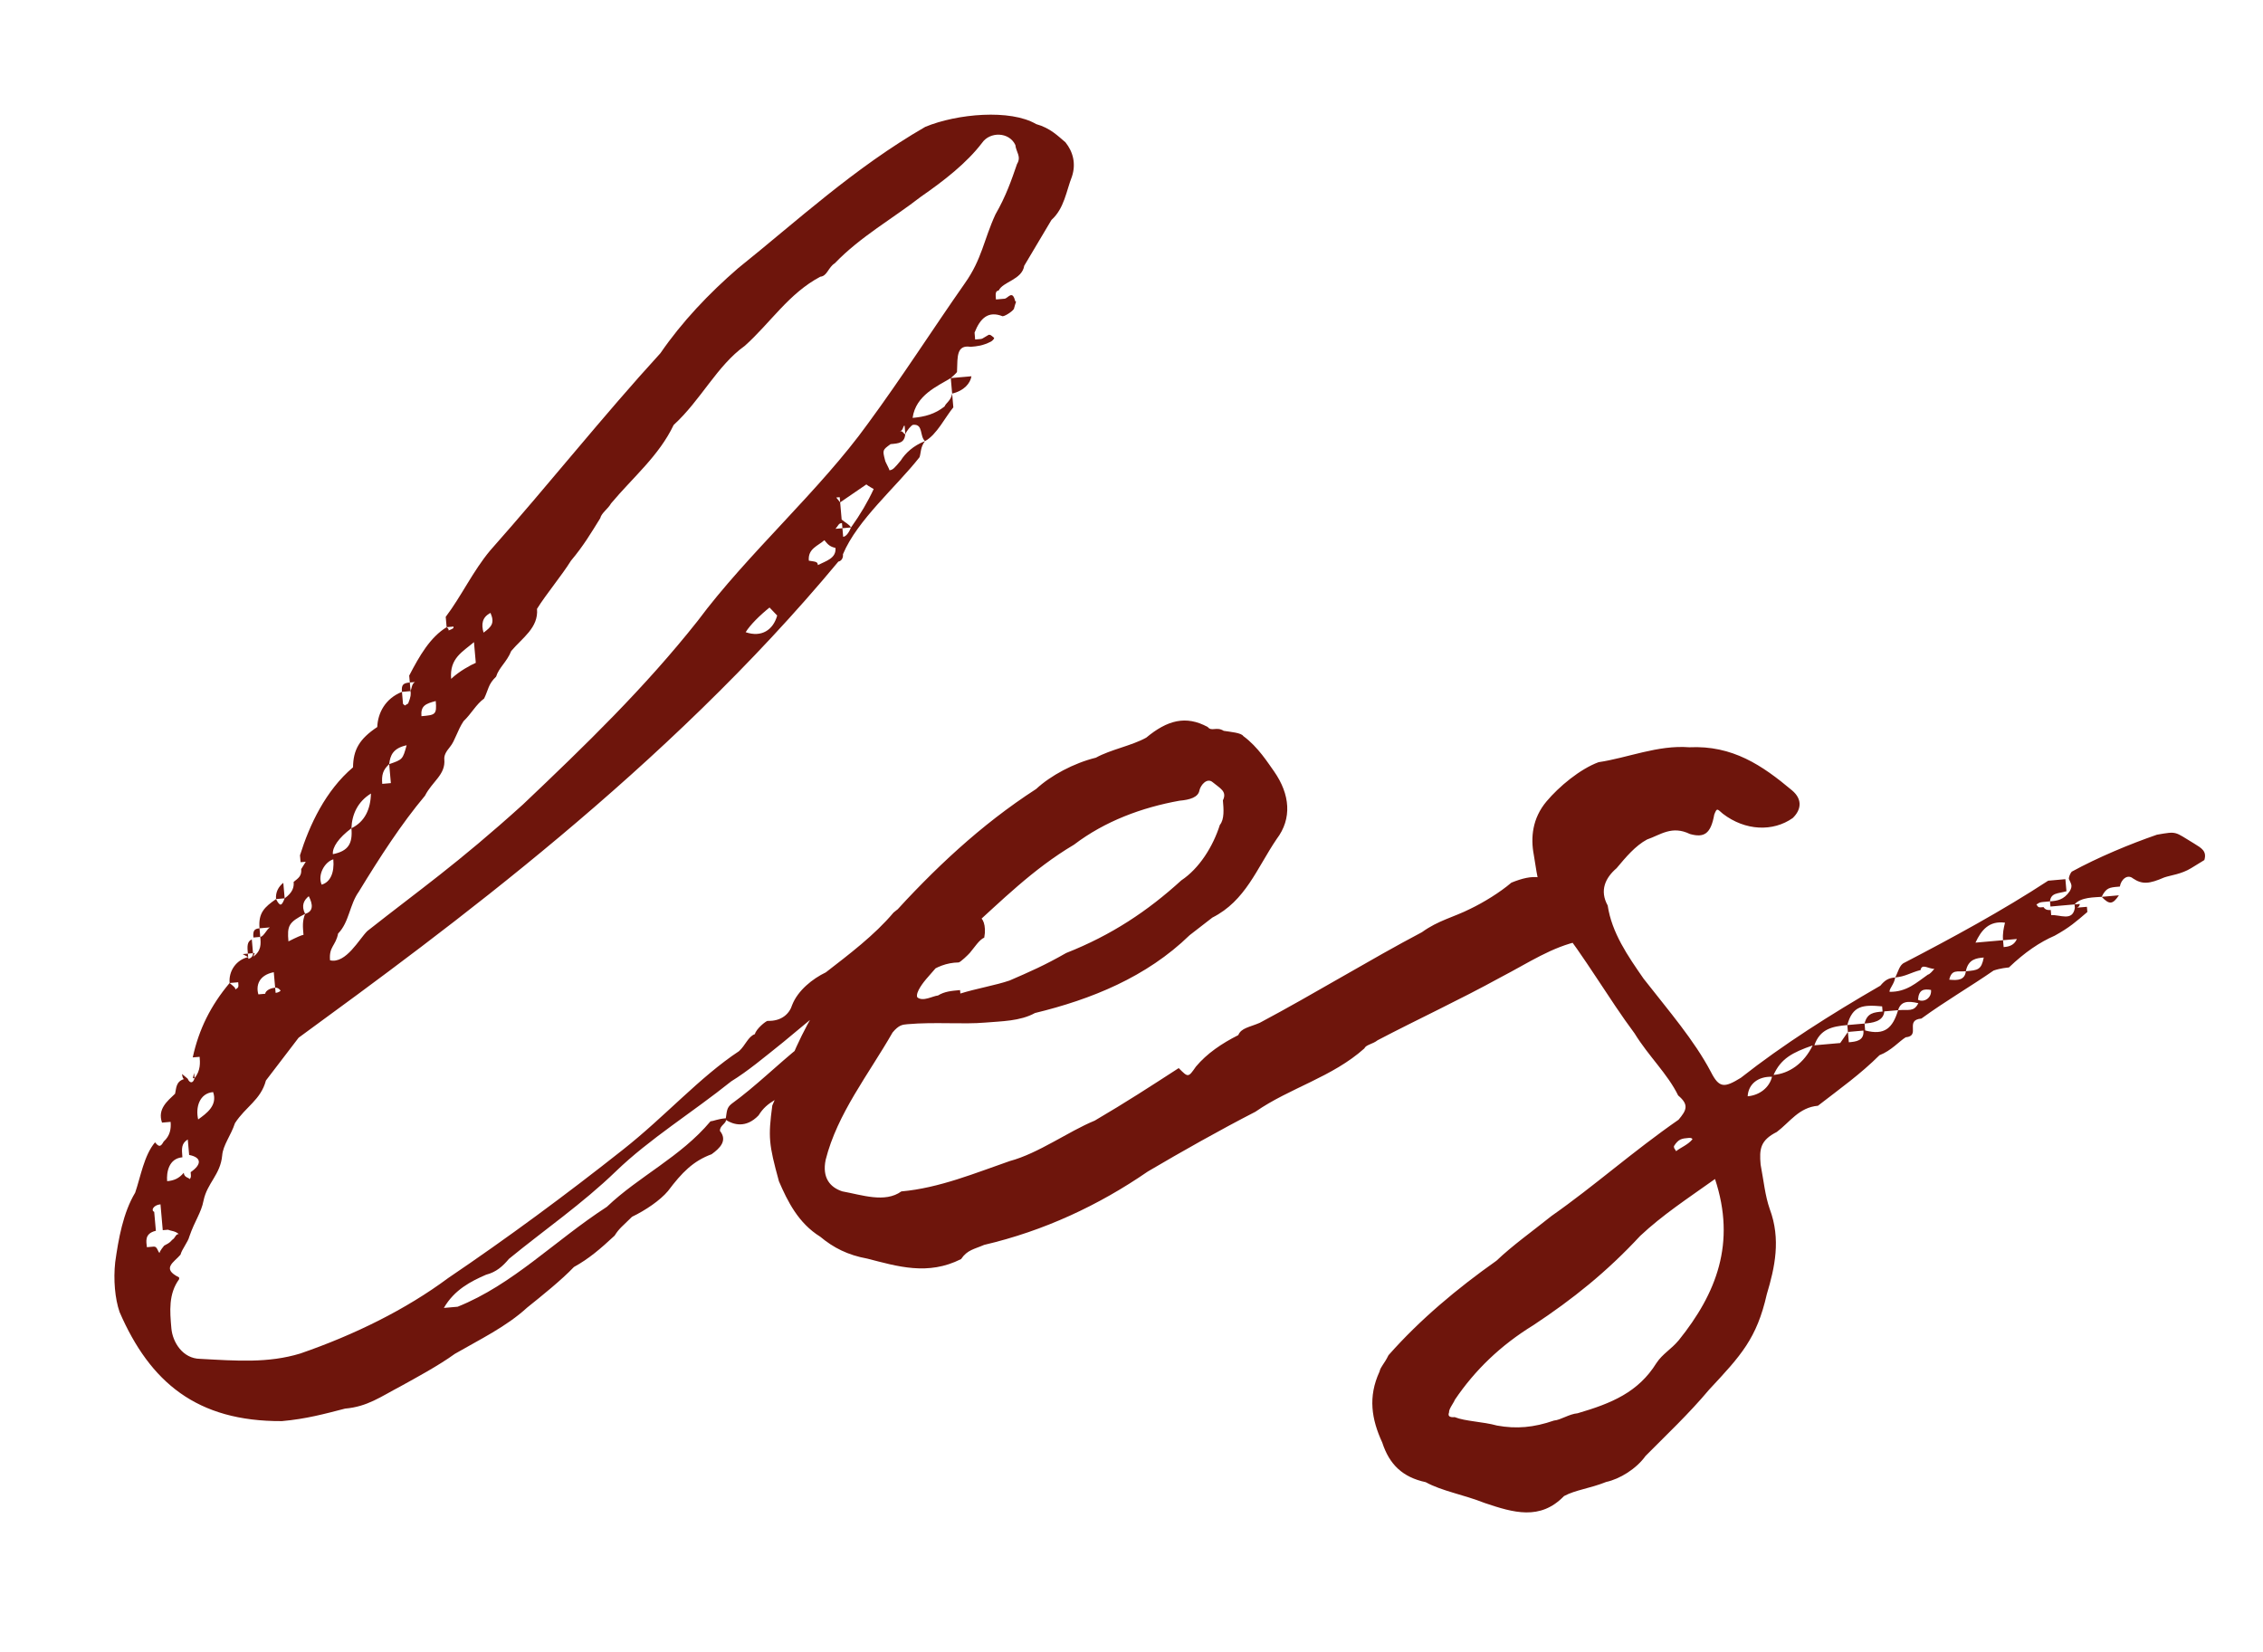 <?xml version="1.0" encoding="UTF-8"?> <svg xmlns="http://www.w3.org/2000/svg" width="100" height="73" viewBox="0 0 100 73" fill="none"><path d="M42.927 16.627C42.878 16.938 42.6 17.269 42.074 17.392L42.014 16.707C41.431 17.065 40.468 17.456 40.327 18.466C40.86 18.419 41.31 18.303 41.74 17.959C41.803 17.8 42.024 17.703 42.074 17.392L42.127 18.001C41.78 18.415 41.39 19.217 40.877 19.492C40.669 19.74 40.695 20.045 40.633 20.204C39.598 21.522 37.884 22.976 37.25 24.49C37.27 24.718 37.124 24.807 37.048 24.814C29.416 33.999 19.756 41.06 13.196 45.855L11.751 47.746C11.52 48.611 10.855 48.899 10.383 49.631C10.201 50.184 9.854 50.598 9.818 51.061C9.739 51.912 9.157 52.27 8.995 53.051C8.89 53.598 8.612 53.929 8.367 54.641C8.311 54.876 8.034 55.207 7.977 55.442C7.7 55.773 7.111 56.055 7.912 56.445L7.919 56.521C7.439 57.177 7.506 57.938 7.573 58.699C7.626 59.308 8.074 60.036 8.842 60.046C10.46 60.134 11.851 60.242 13.27 59.81C15.653 58.988 17.933 57.867 19.805 56.475C22.412 54.712 25.006 52.797 27.516 50.812C29.382 49.344 30.916 47.599 32.657 46.449C32.941 46.194 33.06 45.8 33.358 45.697C33.414 45.462 33.844 45.117 33.92 45.111C34.536 45.133 34.889 44.795 35.008 44.401C35.259 43.766 35.904 43.249 36.493 42.967C37.499 42.188 38.65 41.32 39.484 40.326C40.198 39.727 40.946 39.508 41.645 39.6C41.873 39.58 42.184 39.629 42.197 39.781C42.479 40.37 42.86 40.337 43.261 40.532C43.413 40.519 43.599 40.886 43.493 41.432C43.271 41.528 43.07 41.853 42.861 42.101C42.792 42.184 42.438 42.522 42.362 42.529C41.289 42.546 40.588 43.298 40.026 43.884C38.944 44.67 37.932 45.372 37.009 46.22L34.227 48.612C33.936 48.791 33.721 48.964 33.52 49.288C32.957 49.874 32.404 49.693 32.08 49.491C32.093 49.643 31.795 49.746 31.815 49.975C32.16 50.405 31.806 50.743 31.445 51.004C30.628 51.306 30.135 51.81 29.517 52.631C29.17 53.045 28.518 53.486 27.929 53.768C27.506 54.188 27.36 54.278 27.159 54.602C26.52 55.196 26.021 55.623 25.362 55.987C24.8 56.574 23.94 57.263 23.295 57.78C22.372 58.628 21.194 59.192 20.099 59.825C19.378 60.348 18.352 60.899 17.694 61.263C16.814 61.724 16.238 62.158 15.248 62.245C14.348 62.477 13.524 62.703 12.459 62.797C8.702 62.819 6.631 61.083 5.285 57.98C5.079 57.384 5.006 56.547 5.091 55.772C5.233 54.762 5.437 53.594 5.973 52.703C6.217 51.991 6.365 51.057 6.851 50.478C7.024 50.693 7.1 50.686 7.232 50.444C7.516 50.189 7.566 49.878 7.539 49.574L7.159 49.607C6.953 49.011 7.383 48.667 7.737 48.329C7.793 48.094 7.766 47.789 8.14 47.68C8.064 47.687 8.044 47.458 8.044 47.458L8.292 47.666C8.388 47.888 8.541 47.875 8.597 47.64L8.521 47.646L8.577 47.411L8.597 47.64C8.875 47.309 8.841 46.928 8.821 46.7L8.517 46.726C8.79 45.475 9.313 44.432 10.146 43.438C10.394 43.646 10.394 43.646 10.401 43.722C10.546 43.633 10.546 43.633 10.527 43.405L10.146 43.438C10.099 42.905 10.44 42.415 10.966 42.292L10.724 42.16L10.953 42.14L10.973 42.368C11.049 42.362 11.194 42.272 11.181 42.12L10.953 42.14C10.926 41.835 10.906 41.607 11.127 41.511L11.181 42.12L11.257 42.113L11.194 42.272C11.555 42.01 11.528 41.706 11.501 41.401L11.197 41.428C11.17 41.123 11.24 41.041 11.468 41.021L11.501 41.401C11.654 41.388 11.779 41.07 11.925 40.981L11.468 41.021C11.408 40.336 11.692 40.081 12.198 39.729C12.384 40.096 12.454 40.014 12.579 39.696L12.198 39.729C12.172 39.425 12.304 39.183 12.519 39.011L12.579 39.696C12.94 39.434 12.996 39.199 12.976 38.971C13.191 38.798 13.336 38.709 13.31 38.404L13.511 38.08L13.283 38.1L13.256 37.795C13.675 36.454 14.386 34.934 15.6 33.907C15.609 33.139 15.874 32.656 16.671 32.126C16.694 31.51 17.021 30.868 17.762 30.573L17.809 31.105L17.892 31.175L18.037 31.085C18.163 30.767 18.156 30.691 18.143 30.539L17.762 30.573C17.735 30.268 17.805 30.185 18.109 30.158L18.143 30.539C18.205 30.38 18.192 30.228 18.337 30.138L18.109 30.158L18.082 29.854C18.542 28.97 19.008 28.162 19.736 27.714C19.819 27.784 19.819 27.784 19.825 27.86C20.047 27.764 20.047 27.764 20.04 27.688L19.736 27.714L19.696 27.258C20.383 26.353 20.899 25.234 21.663 24.323C24.246 21.412 26.663 18.361 29.183 15.608C30.135 14.221 31.329 12.965 32.612 11.855C35.193 9.788 37.746 7.416 40.886 5.606C42.292 5.022 44.652 4.815 45.785 5.483C46.414 5.658 46.752 6.012 47.083 6.29C47.427 6.72 47.55 7.246 47.369 7.799C47.118 8.435 47.032 9.209 46.463 9.719L45.26 11.743C45.161 12.365 44.324 12.439 44.129 12.839C43.977 12.853 43.99 13.005 44.01 13.233L44.391 13.2C44.543 13.187 44.738 12.786 44.861 13.312C44.937 13.305 44.867 13.388 44.811 13.623C44.818 13.699 44.457 13.961 44.305 13.975C43.669 13.723 43.316 14.061 43.065 14.697L43.091 15.002L43.32 14.982C43.396 14.975 43.396 14.975 43.687 14.796C43.763 14.789 43.763 14.789 43.929 14.928C43.935 15.004 43.79 15.094 43.79 15.094C43.422 15.279 43.194 15.3 42.889 15.326C42.267 15.227 42.314 15.76 42.291 16.376C42.298 16.452 42.298 16.452 42.014 16.707L42.927 16.627ZM44.942 7.245C45.144 6.92 44.895 6.712 44.868 6.407C44.587 5.818 43.743 5.816 43.402 6.306C42.714 7.21 41.709 7.989 40.696 8.691C39.476 9.642 38.013 10.461 36.889 11.634C36.598 11.813 36.555 12.2 36.25 12.227C34.858 12.963 34.051 14.261 32.913 15.281C31.686 16.156 30.975 17.676 29.768 18.779C29.12 20.14 27.976 21.084 27.003 22.244C26.871 22.485 26.58 22.664 26.524 22.899C26.121 23.549 25.787 24.115 25.231 24.777C24.828 25.426 24.134 26.254 23.73 26.904C23.804 27.741 23.076 28.188 22.59 28.768C22.402 29.245 22.041 29.506 21.922 29.901C21.568 30.238 21.588 30.467 21.393 30.867C21.033 31.129 20.838 31.53 20.484 31.868C20.213 32.275 20.101 32.745 19.892 32.994C19.684 33.242 19.621 33.401 19.634 33.553C19.695 34.238 19.106 34.52 18.779 35.163C17.737 36.405 16.791 37.869 15.852 39.408C15.443 39.981 15.433 40.749 14.94 41.253C14.835 41.799 14.53 41.826 14.584 42.435C15.289 42.603 15.881 41.477 16.235 41.139C18.53 39.327 20.194 38.184 23.108 35.55C25.87 32.929 28.486 30.398 30.834 27.431C33.03 24.476 36.235 21.664 38.354 18.716C39.862 16.666 41.211 14.553 42.642 12.509C43.393 11.446 43.472 10.596 43.987 9.476C44.453 8.668 44.698 7.957 44.942 7.245ZM21.48 56.328C20.815 56.617 20.08 56.988 19.614 57.796L20.223 57.743C22.669 56.761 24.494 54.836 26.817 53.328C28.232 51.977 30.075 51.125 31.395 49.551C31.547 49.538 31.692 49.448 32.073 49.415C32.123 49.104 32.109 48.952 32.324 48.779C33.406 47.994 34.322 47.07 35.397 46.208C36.112 45.609 36.667 44.946 37.388 44.423C38.206 44.121 38.768 43.534 39.33 42.948C39.393 42.789 39.386 42.713 39.588 42.388C39.055 42.435 38.701 42.773 38.251 42.889C37.196 43.979 35.83 45.02 34.616 46.047C33.756 46.736 33.041 47.336 32.313 47.783C30.593 49.161 28.701 50.325 27.216 51.759C25.731 53.194 24.067 54.337 22.492 55.626C22.214 55.957 21.93 56.212 21.48 56.328ZM39.764 19.052C39.917 19.039 39.93 19.191 40.006 19.185C39.964 19.572 39.735 19.592 39.355 19.625C38.994 19.887 38.994 19.887 39.11 20.337C39.117 20.413 39.296 20.705 39.303 20.781C39.455 20.767 39.524 20.684 39.802 20.353C40.004 20.029 40.358 19.691 40.877 19.492C40.629 19.284 40.81 18.731 40.353 18.771C40.277 18.777 40.069 19.026 40.006 19.185L39.973 18.804C39.897 18.811 39.917 19.039 39.764 19.052ZM37.606 23.308C38.017 22.735 38.35 22.168 38.608 21.609C38.608 21.609 38.366 21.477 38.283 21.407L37.126 22.199L37.106 21.971L36.953 21.984L37.126 22.199L37.192 22.96C37.358 23.099 37.517 23.162 37.606 23.308ZM8.425 51.797C8.931 51.446 8.904 51.142 8.358 51.036L8.298 50.351C8.007 50.53 8.027 50.758 8.06 51.139C7.451 51.192 7.352 51.815 7.386 52.195C7.69 52.169 7.912 52.072 8.12 51.824C8.14 52.052 8.369 52.032 8.375 52.108C8.445 52.026 8.445 52.026 8.425 51.797ZM7.613 54.784C7.758 54.694 7.745 54.542 7.897 54.529C7.732 54.39 7.579 54.403 7.42 54.34L7.192 54.36L7.092 53.218C6.787 53.245 6.655 53.487 6.814 53.55L6.888 54.387C6.361 54.51 6.471 54.884 6.491 55.112L6.795 55.086C6.948 55.072 6.968 55.3 7.051 55.37C7.044 55.294 7.252 55.045 7.252 55.045C7.398 54.956 7.474 54.949 7.613 54.784ZM32.95 27.936C33.661 28.18 34.168 27.829 34.343 27.2L34.005 26.846C33.575 27.19 33.151 27.611 32.95 27.936ZM19.936 29.998C20.29 29.66 20.803 29.385 21.025 29.289L20.944 28.375C20.445 28.803 19.856 29.085 19.936 29.998ZM36.142 24.97C36.509 24.785 36.959 24.669 36.919 24.212C36.684 24.156 36.601 24.086 36.428 23.871C36.144 24.126 35.694 24.243 35.741 24.775C36.052 24.825 36.128 24.818 36.142 24.97ZM16.392 35.065C15.81 35.423 15.552 35.983 15.529 36.599C16.118 36.317 16.376 35.757 16.392 35.065ZM8.757 49.467C9.118 49.205 9.624 48.854 9.418 48.258C8.809 48.312 8.634 48.941 8.757 49.467ZM12.179 43.873C12.331 43.86 12.4 43.777 12.4 43.777C12.4 43.777 12.311 43.632 12.159 43.645L12.098 42.96C11.42 43.096 11.308 43.566 11.417 43.94L11.722 43.913C11.715 43.837 11.854 43.672 12.159 43.645L12.179 43.873ZM13.483 40.383C12.749 40.755 12.686 40.914 12.746 41.599C13.113 41.413 13.335 41.317 13.411 41.31C13.378 40.93 13.358 40.701 13.483 40.383ZM15.529 36.599C14.954 37.033 14.682 37.44 14.709 37.745C15.388 37.608 15.589 37.284 15.529 36.599ZM40.22 41.719C39.922 41.822 39.554 42.008 39.588 42.388C39.975 42.431 40.273 42.328 40.468 41.928L40.607 41.762C40.455 41.775 40.372 41.706 40.22 41.719ZM14.729 37.973C14.355 38.082 14.021 38.649 14.214 39.092C14.588 38.983 14.783 38.582 14.729 37.973ZM18.623 31.648C19.232 31.594 19.308 31.587 19.255 30.978C18.805 31.095 18.583 31.191 18.623 31.648ZM17.969 32.932C17.367 33.062 17.241 33.38 17.198 33.767C17.794 33.561 17.794 33.561 17.969 32.932ZM21.368 27.955C21.728 27.693 21.867 27.527 21.675 27.084C21.308 27.27 21.258 27.581 21.368 27.955ZM16.891 34.638L17.272 34.605L17.198 33.767C16.914 34.022 16.858 34.257 16.891 34.638ZM13.483 40.383C13.857 40.274 13.831 39.969 13.645 39.602C13.43 39.775 13.298 40.016 13.483 40.383ZM37.606 23.308L37.226 23.341L37.206 23.113C37.053 23.126 37.06 23.202 36.921 23.368L37.226 23.341L37.259 23.722C37.411 23.708 37.544 23.466 37.606 23.308ZM69.772 39.816C70.332 40.074 70.71 40.885 70.286 41.305C70.299 41.458 69.925 41.567 69.849 41.574C68.569 41.84 67.556 42.542 66.309 43.188C64.479 44.193 62.636 45.045 60.876 45.967C60.661 46.139 60.357 46.166 60.294 46.325C58.871 47.6 56.995 48.072 55.477 49.126C53.862 49.958 52.254 50.866 50.722 51.767C48.552 53.262 46.12 54.396 43.489 55.01C43.046 55.203 42.741 55.23 42.47 55.637C41.001 56.379 39.66 55.96 38.326 55.617C37.468 55.462 36.826 55.135 36.246 54.649C35.273 54.044 34.805 53.088 34.421 52.201C33.969 50.553 33.942 50.248 34.127 48.851L34.573 47.815C35.55 44.967 37.183 42.599 39.307 40.572C41.265 38.406 43.319 36.461 45.787 34.864C46.425 34.271 47.451 33.72 48.427 33.481C49.085 33.117 49.992 32.96 50.651 32.596C51.58 31.824 52.404 31.598 53.371 32.127C53.543 32.342 53.752 32.093 54.076 32.295C54.387 32.344 54.851 32.38 54.94 32.526C55.596 33.005 56.044 33.733 56.305 34.094C57.008 35.106 57.101 36.172 56.414 37.076C55.531 38.381 55.042 39.805 53.573 40.547L52.568 41.326C50.659 43.181 48.214 44.163 45.735 44.764C45.077 45.129 44.233 45.126 43.547 45.186C42.558 45.273 41.32 45.151 40.102 45.258C39.873 45.278 39.721 45.292 39.443 45.623C38.379 47.481 36.997 49.213 36.485 51.252C36.324 52.034 36.668 52.464 37.221 52.645C38.079 52.8 39.108 53.17 39.83 52.647C41.504 52.5 43.132 51.82 44.621 51.306C45.895 50.964 47.192 50.006 48.377 49.518C49.763 48.706 50.852 47.997 52.086 47.198C52.506 47.622 52.506 47.622 52.847 47.132C53.333 46.552 53.985 46.111 54.719 45.74C54.845 45.422 55.225 45.389 55.669 45.196C58.087 43.91 60.562 42.389 62.835 41.192C63.556 40.669 64.235 40.532 64.969 40.161C65.558 39.879 66.286 39.432 66.786 39.004C67.749 38.613 68.364 38.636 69.047 39.419C69.295 39.628 69.537 39.76 69.772 39.816ZM40.924 43.268C40.855 43.351 40.438 43.848 40.534 44.07C40.783 44.278 41.219 44.01 41.448 43.99C41.739 43.811 42.044 43.784 42.424 43.751L42.438 43.903C43.109 43.69 44.016 43.534 44.612 43.328C45.498 42.944 46.164 42.655 47.113 42.112C49.115 41.322 50.71 40.262 52.201 38.903C52.999 38.373 53.604 37.4 53.904 36.453C54.112 36.204 54.072 35.747 54.039 35.367C54.234 34.966 53.916 34.841 53.585 34.563C53.336 34.355 53.059 34.686 53.003 34.921C52.953 35.232 52.579 35.342 52.123 35.382C50.461 35.681 48.826 36.285 47.46 37.325C45.637 38.406 44.228 39.833 42.806 41.109L40.924 43.268ZM93.632 39.563C93.361 39.971 93.209 39.984 92.871 39.63C92.567 39.657 91.951 39.634 91.673 39.965L91.901 39.945C91.908 40.021 91.839 40.104 91.763 40.111L92.219 40.071L92.239 40.299C91.74 40.727 91.455 40.982 90.797 41.346C90.132 41.635 89.48 42.075 88.772 42.751C88.696 42.758 88.392 42.785 88.094 42.888C87.082 43.59 85.987 44.223 84.905 45.009C84.144 45.075 84.895 45.776 84.21 45.837C83.919 46.016 83.572 46.43 83.052 46.629C82.206 47.47 81.339 48.083 80.333 48.862C79.496 48.935 79.093 49.584 78.517 50.019C77.782 50.39 77.74 50.777 77.8 51.462C77.943 52.217 77.996 52.826 78.202 53.421C78.703 54.758 78.429 56.01 78.073 57.192C77.631 59.148 76.93 59.9 75.527 61.404C74.624 62.481 73.632 63.411 72.716 64.336C72.306 64.909 71.578 65.356 70.976 65.486C70.235 65.781 69.626 65.834 69.113 66.109C68.058 67.199 66.876 66.843 65.611 66.417C64.657 66.04 63.724 65.892 62.999 65.495C61.982 65.278 61.396 64.716 61.081 63.746C60.607 62.714 60.444 61.731 60.959 60.611C61.015 60.376 61.161 60.287 61.356 59.886C62.751 58.306 64.395 56.934 66.129 55.708C66.837 55.033 67.703 54.419 68.563 53.73C70.442 52.415 72.149 50.884 74.174 49.479C74.521 49.065 74.653 48.823 74.156 48.407C73.689 47.45 72.854 46.68 72.228 45.661C71.098 44.149 70.011 42.25 68.805 40.745C68.033 39.815 67.939 38.75 67.776 37.767C67.633 37.012 67.712 36.161 68.337 35.416C68.892 34.754 69.822 33.982 70.639 33.68C71.927 33.49 73.257 32.913 74.647 33.021C76.557 32.93 77.862 33.813 79.187 34.924C79.684 35.341 79.572 35.811 79.218 36.149C78.351 36.762 77.12 36.717 76.132 35.959C75.884 35.751 75.877 35.675 75.752 35.993C75.597 36.85 75.306 37.029 74.677 36.854C73.875 36.464 73.376 36.892 72.78 37.097C72.267 37.373 71.851 37.869 71.434 38.366C70.935 38.794 70.677 39.353 71.042 40.012C71.225 41.223 71.927 42.235 72.63 43.248C73.753 44.683 74.863 45.967 75.599 47.359C75.97 48.094 76.198 48.074 76.926 47.627C78.792 46.159 80.899 44.823 83.09 43.557C83.298 43.309 83.444 43.219 83.748 43.192C83.699 43.504 83.484 43.676 83.497 43.828C84.265 43.837 84.688 43.417 85.195 43.065C85.271 43.059 85.409 42.893 85.479 42.81C85.251 42.83 84.919 42.553 84.87 42.864C84.42 42.98 84.205 43.152 83.748 43.192C83.88 42.95 83.93 42.639 84.151 42.543C86.279 41.436 88.476 40.246 90.507 38.917L91.268 38.85L91.315 39.383C90.941 39.492 90.63 39.443 90.587 39.83C90.892 39.804 91.196 39.777 91.467 39.37C91.6 39.128 91.517 39.059 91.421 38.837C91.414 38.761 91.477 38.602 91.546 38.519C92.717 37.879 94.124 37.295 95.315 36.884C96.222 36.728 96.07 36.741 96.96 37.277C97.285 37.478 97.527 37.611 97.408 38.005L96.826 38.362C96.389 38.631 95.932 38.671 95.634 38.774C94.969 39.062 94.665 39.089 94.257 38.818C94.009 38.61 93.724 38.865 93.675 39.176L93.599 39.183C93.218 39.216 93.066 39.229 92.871 39.63L93.632 39.563ZM74.185 59.221C75.845 57.157 76.724 54.932 75.785 52.099C74.557 52.974 73.469 53.683 72.477 54.614C71.005 56.201 69.5 57.407 67.76 58.557C66.304 59.452 65.173 60.548 64.29 61.853C64.227 62.012 64.019 62.261 64.032 62.413C63.969 62.572 64.052 62.641 64.281 62.621C64.757 62.81 65.525 62.819 66.154 62.994C67.012 63.149 67.773 63.082 68.667 62.773C68.971 62.747 69.332 62.485 69.712 62.451C71.208 62.013 72.393 61.526 73.199 60.228C73.47 59.82 73.838 59.635 74.185 59.221ZM82.419 45.534C83.283 45.765 83.637 45.427 83.875 44.639L83.266 44.692C83.23 45.156 82.697 45.202 82.393 45.229C82.505 44.759 82.809 44.732 83.19 44.699L83.17 44.47C82.319 44.392 81.862 44.432 81.631 45.296L82.393 45.229L82.419 45.534ZM81.698 46.057C82.003 46.03 82.383 45.997 82.343 45.54L81.658 45.6L81.631 45.296C80.946 45.356 80.42 45.479 80.176 46.191L81.317 46.09L81.658 45.6L81.698 46.057ZM88.54 41.851C88.692 41.838 88.997 41.811 89.122 41.493L88.513 41.547C88.487 41.242 88.543 41.007 88.599 40.772C87.9 40.68 87.553 41.094 87.295 41.654L88.513 41.547L88.54 41.851ZM78.373 47.5C79.058 47.44 79.71 46.999 80.1 46.197C79.206 46.506 78.693 46.781 78.373 47.5ZM90.607 40.059L90.587 39.83L90.283 39.857C90.054 39.877 90.061 39.953 89.985 39.96C90.074 40.106 90.074 40.106 90.303 40.086C90.392 40.231 90.544 40.218 90.621 40.211L90.641 40.439C91.021 40.406 91.588 40.74 91.686 40.117L91.673 39.965L90.607 40.059ZM77.228 48.444C77.761 48.397 78.191 48.053 78.303 47.582C77.688 47.56 77.257 47.904 77.228 48.444ZM86.869 42.918C87.402 42.872 87.554 42.858 87.66 42.312C87.355 42.339 86.975 42.372 86.869 42.918ZM73.969 50.648L73.976 50.724L74.066 50.869C74.281 50.697 74.579 50.594 74.787 50.346C74.787 50.346 74.78 50.27 74.628 50.283C74.323 50.31 74.171 50.323 73.969 50.648ZM83.875 44.639C84.332 44.599 84.573 44.731 84.769 44.33C84.298 44.218 83.994 44.245 83.875 44.639ZM84.755 44.178C84.997 44.31 85.364 44.124 85.331 43.744C85.019 43.694 84.791 43.714 84.755 44.178ZM86.135 43.29C86.522 43.332 86.826 43.306 86.869 42.918C86.489 42.952 86.247 42.82 86.135 43.29Z" fill="#6E150C"></path></svg> 